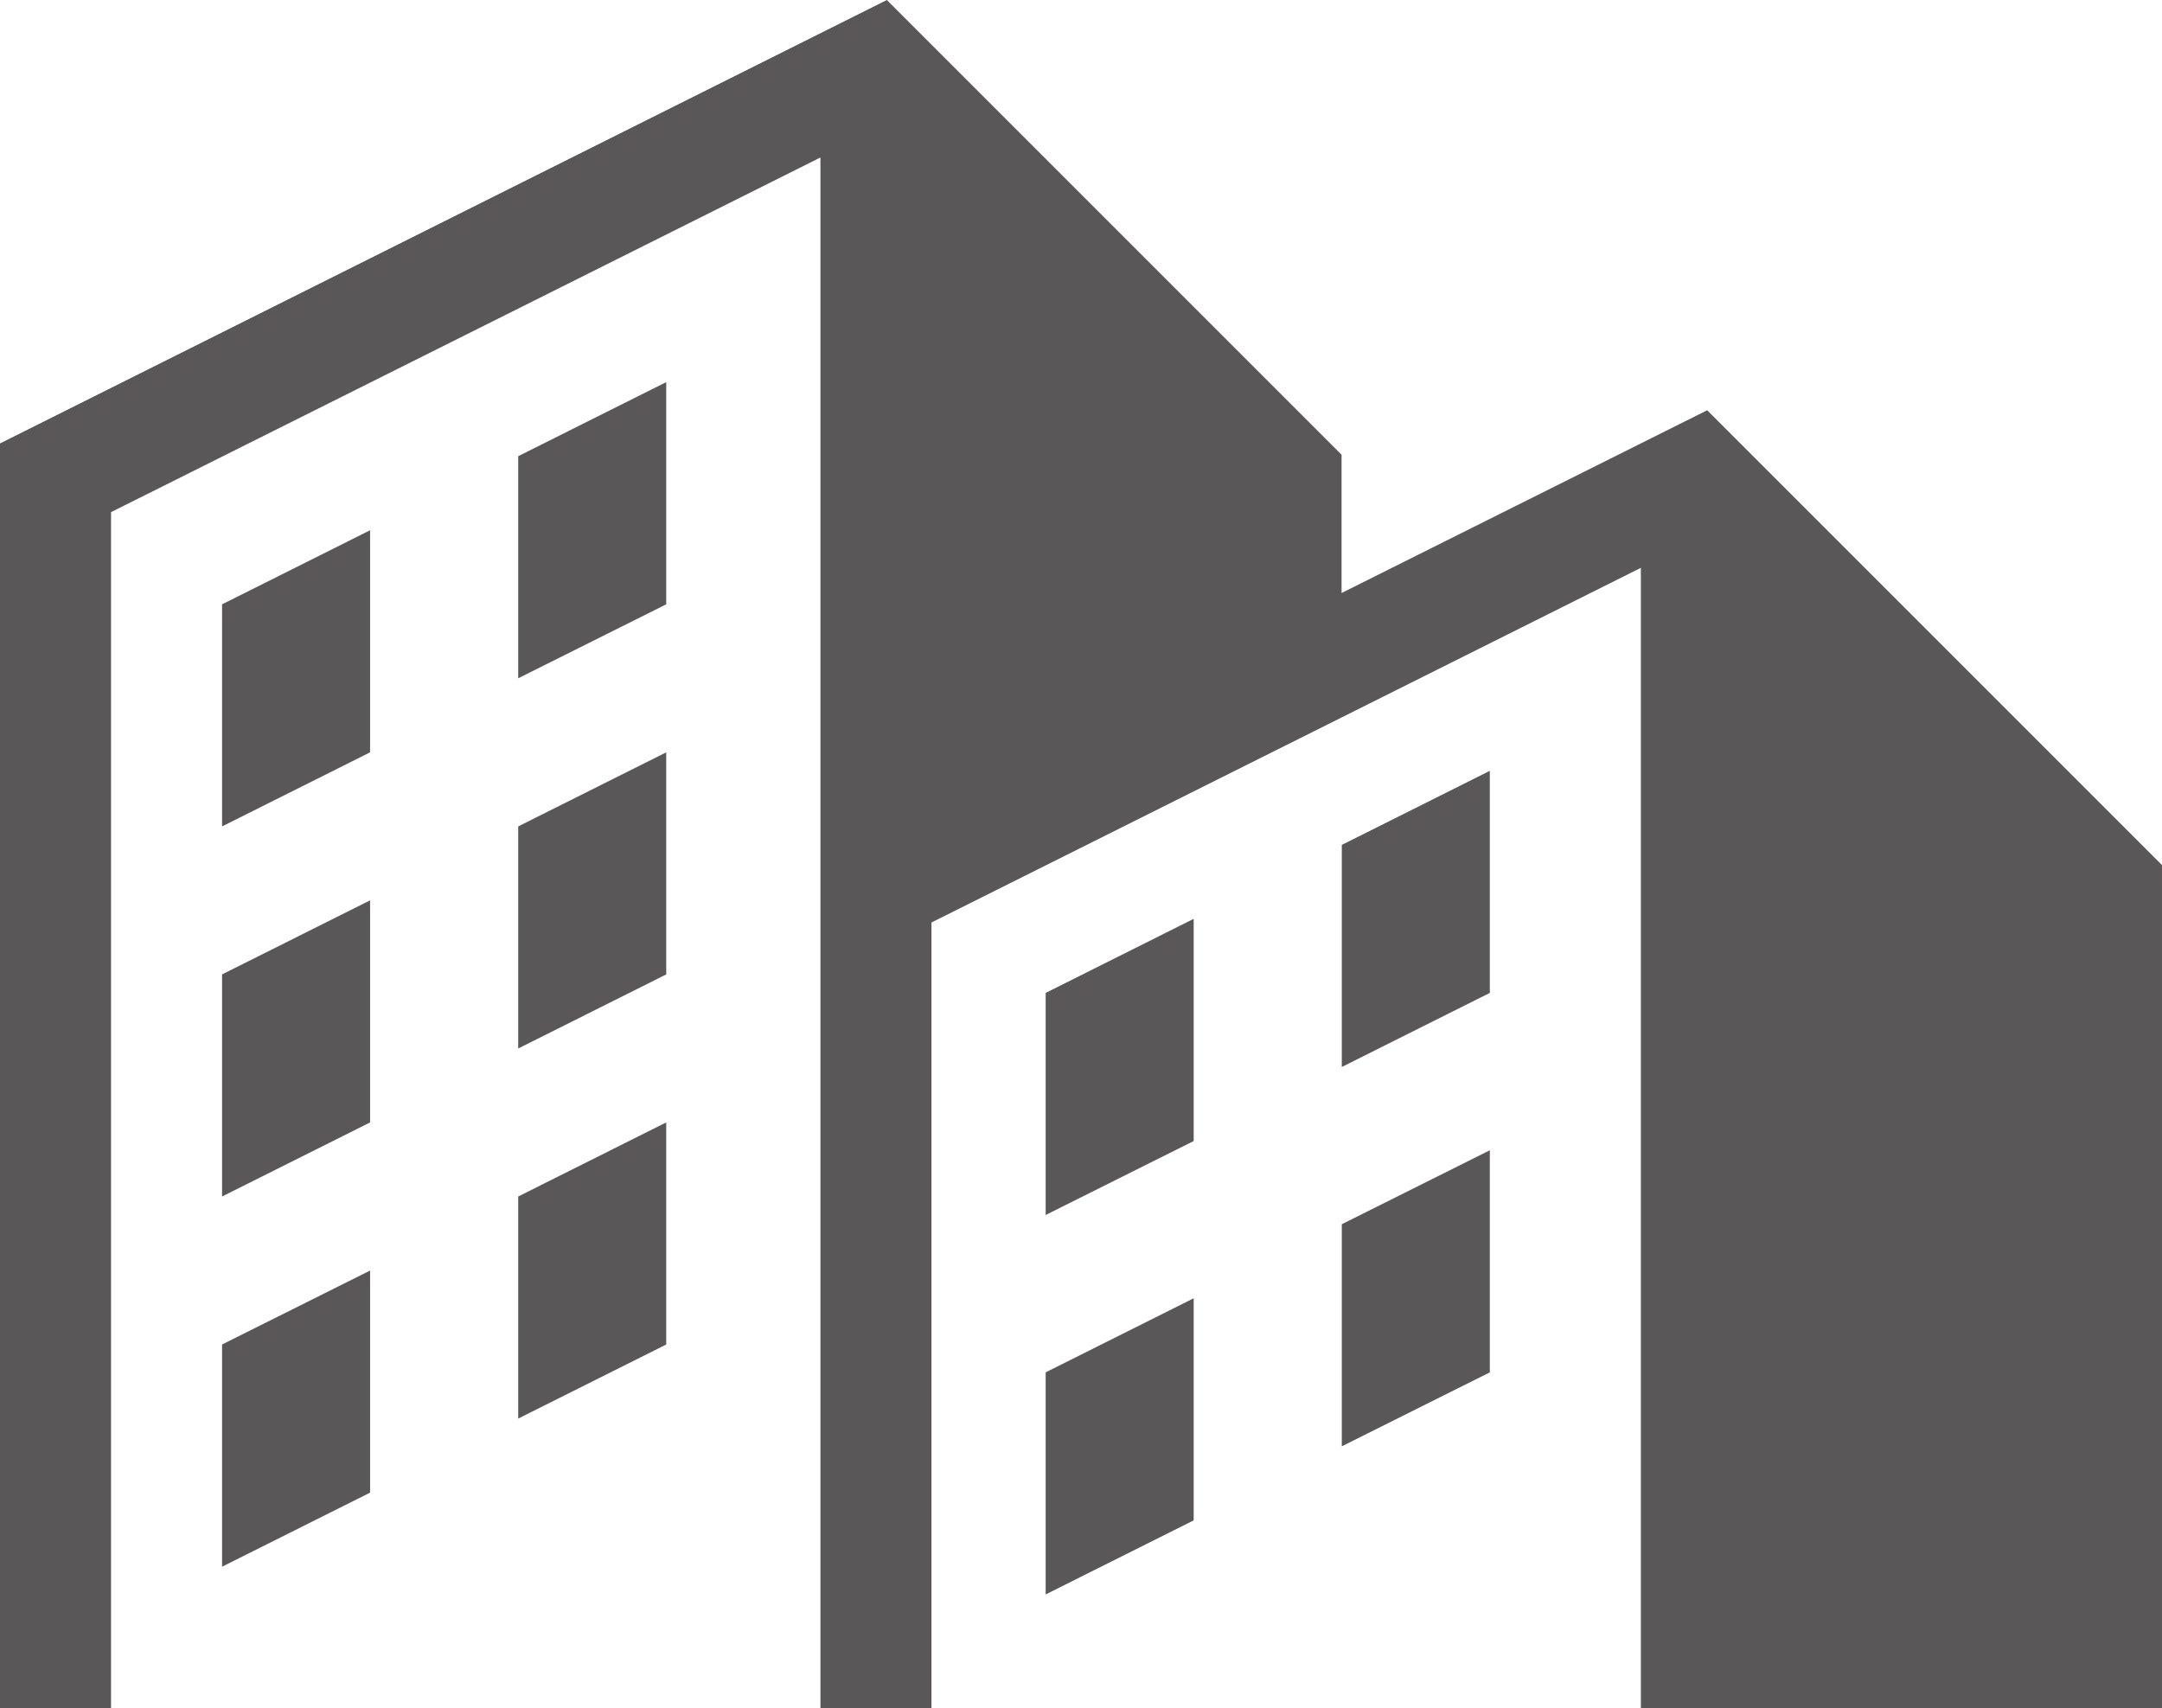 <?xml version="1.0" encoding="UTF-8"?>
<svg id="_レイヤー_2" data-name="レイヤー 2" xmlns="http://www.w3.org/2000/svg" viewBox="0 0 177.77 140.47">
  <defs>
    <style>
      .cls-1 {
        fill: #595757;
        stroke-width: 0px;
      }
    </style>
  </defs>
  <g id="_レイアウト" data-name="レイアウト">
    <g>
      <path class="cls-1" d="m140.38,33.73l-30.07,15.03v-11.37L72.92,0,0,36.46v104.01h9.13V42.11l58.33-29.16v127.53h9.13v-64.63l58.33-29.16v93.8h42.86v-69.35l-37.39-37.39Z"/>
      <polygon class="cls-1" points="18.26 67.95 30.43 61.86 30.43 43.6 18.26 49.69 18.26 67.95"/>
      <polygon class="cls-1" points="42.61 55.77 54.78 49.69 54.78 31.42 42.61 37.51 42.61 55.77"/>
      <polygon class="cls-1" points="18.26 98.38 30.43 92.29 30.43 74.03 18.26 80.12 18.26 98.38"/>
      <polygon class="cls-1" points="42.61 86.21 54.78 80.12 54.78 61.86 42.61 67.95 42.61 86.21"/>
      <polygon class="cls-1" points="18.26 128.82 30.43 122.73 30.43 104.47 18.26 110.55 18.26 128.82"/>
      <polygon class="cls-1" points="42.61 116.64 54.78 110.55 54.78 92.29 42.61 98.38 42.61 116.64"/>
      <polygon class="cls-1" points="85.98 99.9 98.15 93.82 98.15 75.55 85.98 81.64 85.98 99.9"/>
      <polygon class="cls-1" points="110.33 87.73 122.5 81.64 122.5 63.38 110.33 69.47 110.33 87.73"/>
      <polygon class="cls-1" points="85.98 131.1 98.15 125.01 98.15 106.75 85.98 112.84 85.98 131.1"/>
      <polygon class="cls-1" points="110.33 118.92 122.5 112.84 122.5 94.58 110.33 100.66 110.33 118.92"/>
    </g>
  </g>
</svg>